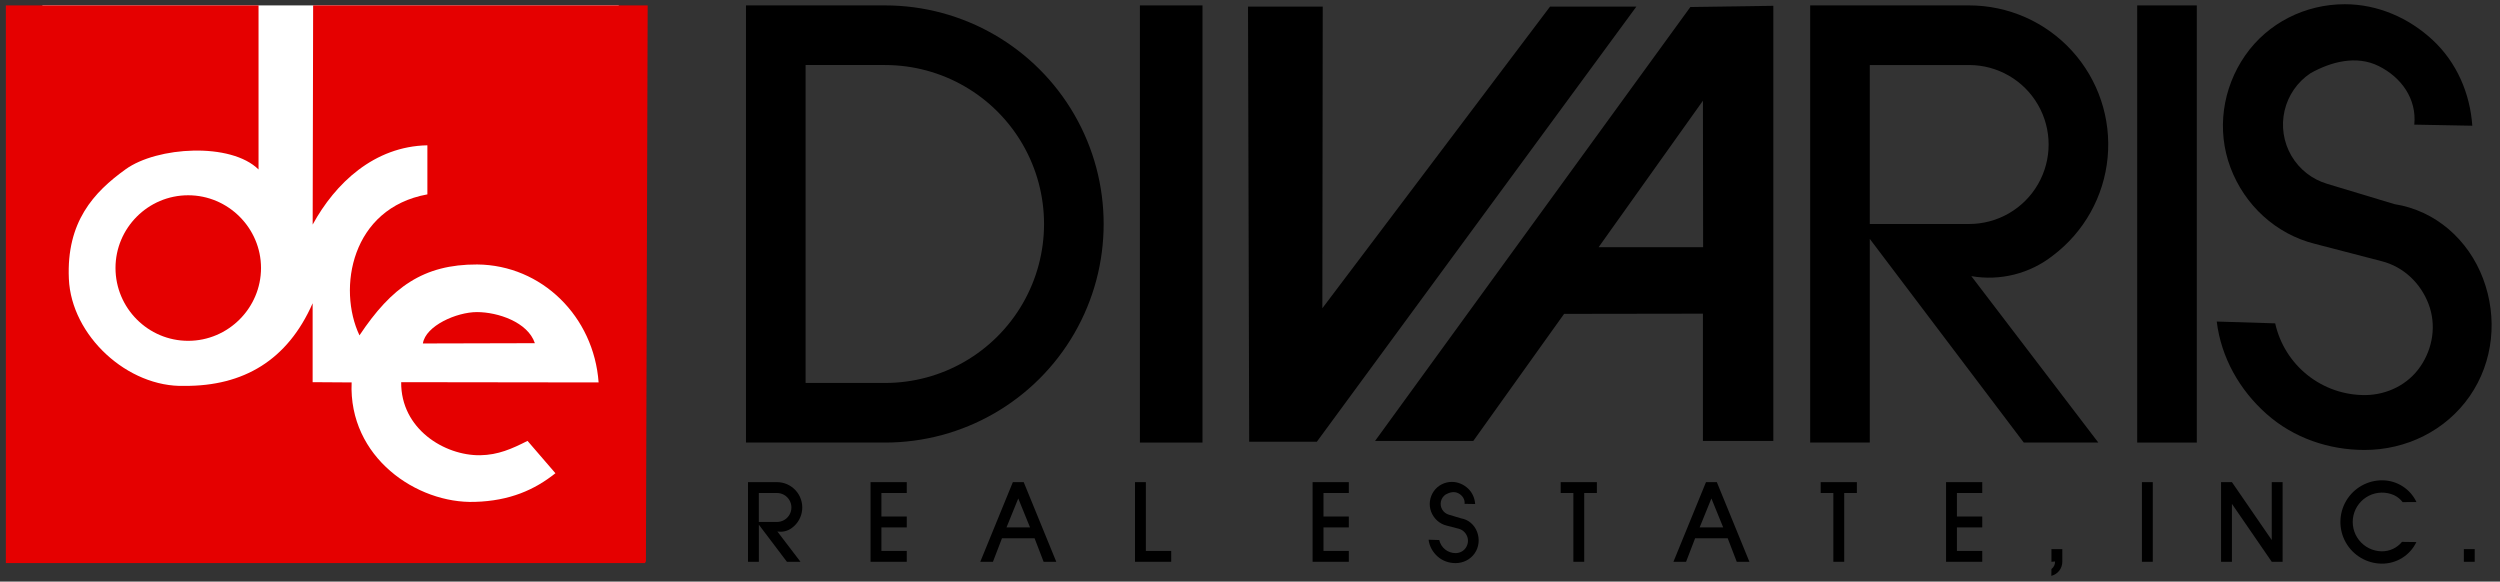 <?xml version="1.0" encoding="utf-8"?>
<!-- Generator: Adobe Illustrator 24.0.1, SVG Export Plug-In . SVG Version: 6.00 Build 0)  -->
<svg version="1.1" id="dre" xmlns="http://www.w3.org/2000/svg" xmlns:xlink="http://www.w3.org/1999/xlink" x="0px" y="0px"
	 viewBox="0 0 1332 309.88" style="enable-background:new 0 0 1332 309.88;" xml:space="preserve">
<rect x="0" y="0" width="1332" height="309.88" fill="#333333" stroke="none"/>
<style type="text/css">
	.st0{fill:#FFFFFF;}
	.st1{fill:#E50000;}
</style>
<rect x="22.59" y="2.88" class="st0" width="307.06" height="288.65"/>
<path d="M1323,148.51c7.81,20.73,5.61,44.17-7.13,62.56c-12.73,18.38-33.9,28.69-56.05,28.67c-19.05-0.01-37.76-6.38-52.14-19.12
	c-14.39-12.74-24.25-30.06-26.6-49.3l31.14,0.96c2.43,10.92,8.53,20.67,17.28,27.62c8.76,6.96,19.63,10.7,30.82,10.6
	c11.6-0.15,22.69-5.58,29.3-15.29c6.62-9.71,8.55-22.06,4.34-33.18c-4.21-11.13-13.33-19.89-25-22.86l-35.56-9.24
	c-20.86-5.21-37.47-20.62-44.99-40.61c-7.52-19.98-4.31-42.25,7.76-59.69c12.08-17.43,32.08-27.39,53.15-27.38
	c17.58,0.01,34.17,7.29,46.9,19.17c12.73,11.88,19.83,28.36,21.02,45.57l-30.91-0.58c1.38-13.75-6.94-25.25-18.96-31.21
	s-25.54-2.2-36.31,3.8c-7,4.65-11.95,11.8-13.84,19.98c-1.9,8.18-0.59,16.77,3.64,24.03c4.23,7.25,11.08,12.6,19.14,14.97
	l35.75,10.78C1297.72,112.2,1315.2,127.78,1323,148.51z"/>
<rect x="1312.74" y="292.57" width="5.78" height="6.75"/>
<path d="M1287.49,267.49l-7.36,0.04c-1.21-1.57-2.78-2.85-4.57-3.7c-4.29-1.92-9.2-1.81-13.4,0.29c-4.19,2.11-7.22,5.98-8.25,10.56
	c-1.03,4.58,0.06,9.38,2.96,13.07c2.9,3.7,7.3,5.89,12,5.99c4.22,0.09,8.24-1.76,10.91-5.03l7.67,0.1
	c-1.67,3.48-4.29,6.41-7.58,8.45c-3.28,2.04-7.07,3.09-10.93,3.05c-7.93-0.08-15.22-4.39-19.11-11.3c-3.9-6.91-3.81-15.38,0.23-22.2
	c4.04-6.83,11.42-10.99,19.35-10.9c3.8,0.04,7.51,1.15,10.71,3.2C1283.31,261.15,1285.87,264.06,1287.49,267.49z"/>
<rect x="1138.7" y="2.88" width="31.76" height="232.92"/>
<polygon points="1216.17,256.88 1216.17,299.32 1210.39,299.32 1189.17,268.46 1189.17,299.32 1183.38,299.32 1183.38,256.88 
	1189.17,256.88 1210.39,287.74 1210.39,256.88 "/>
<path d="M1103.94,27.08c14.05,15.42,20.95,36.04,19.01,56.8c-1.94,20.77-12.54,39.75-29.19,52.3
	c-12.27,9.64-28.06,13.62-43.44,10.95l67.66,88.67h-39.71l-82.05-108.52V235.8h-31.76V2.88h84.7
	C1070.01,2.88,1089.9,11.67,1103.94,27.08z M1085.83,98.17c7.57-13.1,7.57-29.25,0-42.35c-7.56-13.1-21.54-21.17-36.67-21.17h-52.94
	v84.69h52.94C1064.29,119.34,1078.27,111.27,1085.83,98.17z"/>
<rect x="1141.22" y="256.88" width="5.78" height="42.44"/>
<path d="M1098.8,292.57v6.75c0,1.73-0.58,3.39-1.63,4.75c-1.06,1.36-2.54,2.32-4.22,2.74l0.06-3.63c1.26-0.94,1.98-2.44,1.93-4.02
	l-1.93,0.16v-6.75H1098.8z"/>
<path d="M944.83,3.09v231.84h-37.51v-67.81l-73.97,0.11l-48.38,67.7h-52.34l168-231.21L944.83,3.09z M907.42,131.7l-0.1-78.04
	l-55.58,78.04H907.42z"/>
<polygon points="1056.15,293.53 1056.15,299.32 1036.86,299.32 1036.86,256.88 1056.15,256.88 1056.15,262.67 1042.65,262.67 
	1042.65,275.2 1056.15,275.2 1056.15,281 1042.65,281 1042.65,293.53 "/>
<polygon points="871.85,3.53 701.61,235.36 665.57,235.36 664.94,3.53 704.75,3.53 704.55,164.23 825.85,3.53 "/>
<polygon points="989.35,256.88 989.35,262.67 982.6,262.67 982.6,299.32 976.81,299.32 976.81,262.67 970.06,262.67 970.06,256.88 
	"/>
<path d="M914.73,256.88l17.36,42.44h-6.75l-4.82-12.54h-17.36l-4.82,12.54h-6.74l17.35-42.44H914.73z M918.11,281l-6.27-15.43
	L905.57,281H918.11z"/>
<polygon points="850.82,256.88 850.82,262.67 844.07,262.67 844.07,299.32 838.29,299.32 838.29,262.67 831.53,262.67 
	831.53,256.88 "/>
<rect x="607.34" y="2.88" width="33.35" height="232.92"/>
<path d="M787.01,283.41c1.42,3.78,1.03,8.05-1.3,11.4c-2.32,3.35-6.17,5.23-10.21,5.22c-3.47,0-6.88-1.16-9.5-3.49
	c-2.62-2.32-4.42-5.47-4.85-8.98l5.68,0.17c0.45,2,1.56,3.77,3.15,5.04c1.6,1.27,3.58,1.95,5.62,1.93c2.11-0.03,4.13-1.01,5.34-2.78
	c1.2-1.77,1.56-4.02,0.79-6.05c-0.77-2.03-2.42-3.63-4.56-4.17l-6.48-1.68c-3.8-0.95-6.82-3.76-8.19-7.4
	c-1.37-3.64-0.78-7.7,1.41-10.87c2.2-3.17,5.84-4.99,9.68-4.99c3.2,0.01,6.23,1.33,8.55,3.49s3.61,5.17,3.83,8.3l-5.63-0.1
	c0.25-2.51-1.26-4.61-3.45-5.69c-2.19-1.09-4.66-0.4-6.62,0.7c-1.27,0.84-2.18,2.15-2.53,3.64c-0.34,1.49-0.1,3.06,0.67,4.38
	c0.77,1.32,2.02,2.3,3.49,2.73l6.52,1.96C782.4,276.8,785.59,279.64,787.01,283.41z"/>
<path d="M572.43,61.11c20.8,36.04,20.8,80.43,0,116.46c-20.81,36.04-59.25,58.23-100.86,58.23h-74.11V2.88h74.11
	C513.18,2.88,551.62,25.08,572.43,61.11z M544.92,161.69c15.13-26.2,15.13-58.49,0-84.7c-15.13-26.2-43.09-42.34-73.35-42.34h-42.35
	v169.39h42.35C501.83,204.04,529.79,187.9,544.92,161.69z"/>
<polygon points="718.65,293.53 718.65,299.32 699.35,299.32 699.35,256.88 718.65,256.88 718.65,262.67 705.15,262.67 705.15,275.2 
	718.65,275.2 718.65,281 705.15,281 705.15,293.53 "/>
<polygon points="624.02,293.53 624.02,299.32 604.73,299.32 604.73,256.88 610.51,256.88 610.51,293.53 "/>
<path d="M545.43,256.88l17.36,42.44h-6.75l-4.82-12.54h-17.36l-4.82,12.54h-6.75l17.36-42.44H545.43z M548.8,281l-6.27-15.43
	L536.27,281H548.8z"/>
<path class="st1" d="M345.08,2.88l-0.93,296.2l-0.53,0.91H3.12V2.88h134.63V90.3c-14.72-14.58-54.04-12.21-70.84-0.09
	c-16.95,12.19-31.58,27.98-30.22,58.35c1.31,30.36,31.38,57.97,61.64,57.04c31.3,0.15,54.83-13.55,68.24-44.02v42.04l20.78,0.14
	c-1.74,39.96,34.82,64.7,65.72,63.64c18.55-0.53,31.81-6.44,42.86-15.26l-14.86-17.24c-8.28,4.21-15.64,7.5-25.23,7.65
	c-19.09,0.25-42.33-14.1-42.09-38.93l105.19,0.14c-2.52-35.1-30.27-62.57-64.7-62.85c-28.66-0.1-45.62,12.1-62.71,37.77
	c-11.81-24.9-4.45-67.76,36.18-75.12V77.42c-28.28,0.53-49.06,20.14-61.12,42.23l0.25-116.77H345.08z"/>
<path class="st1" d="M284.98,182.85L225.31,183c1.46-9.45,18.01-16.72,28.81-16.72C265.17,166.28,281.21,171.57,284.98,182.85z"/>
<polygon points="483.12,293.53 483.12,299.32 463.83,299.32 463.83,256.88 483.12,256.88 483.12,262.67 469.62,262.67 469.62,275.2 
	483.12,275.2 483.12,281 469.62,281 469.62,293.53 "/>
<path d="M423.93,261.29c2.56,2.8,3.81,6.56,3.46,10.35c-0.35,3.78-2.28,7.24-5.31,9.52c-2.24,1.76-5.11,2.48-7.91,2l12.33,16.16
	h-7.23l-14.95-19.77v19.77h-5.78v-42.44h15.43C417.75,256.88,421.37,258.48,423.93,261.29z M420.63,274.24
	c1.38-2.39,1.38-5.33,0-7.71c-1.37-2.39-3.92-3.86-6.68-3.86h-9.65v15.43h9.65C416.71,278.1,419.26,276.63,420.63,274.24z"/>
<path class="st1" d="M100.27,104.04c21.31,0,38.8,17.48,38.8,38.75c0,21.31-17.48,38.8-38.8,38.8c-21.4,0-38.73-17.48-38.73-38.8
	C61.53,121.52,78.87,104.04,100.27,104.04z"/>
</svg>
